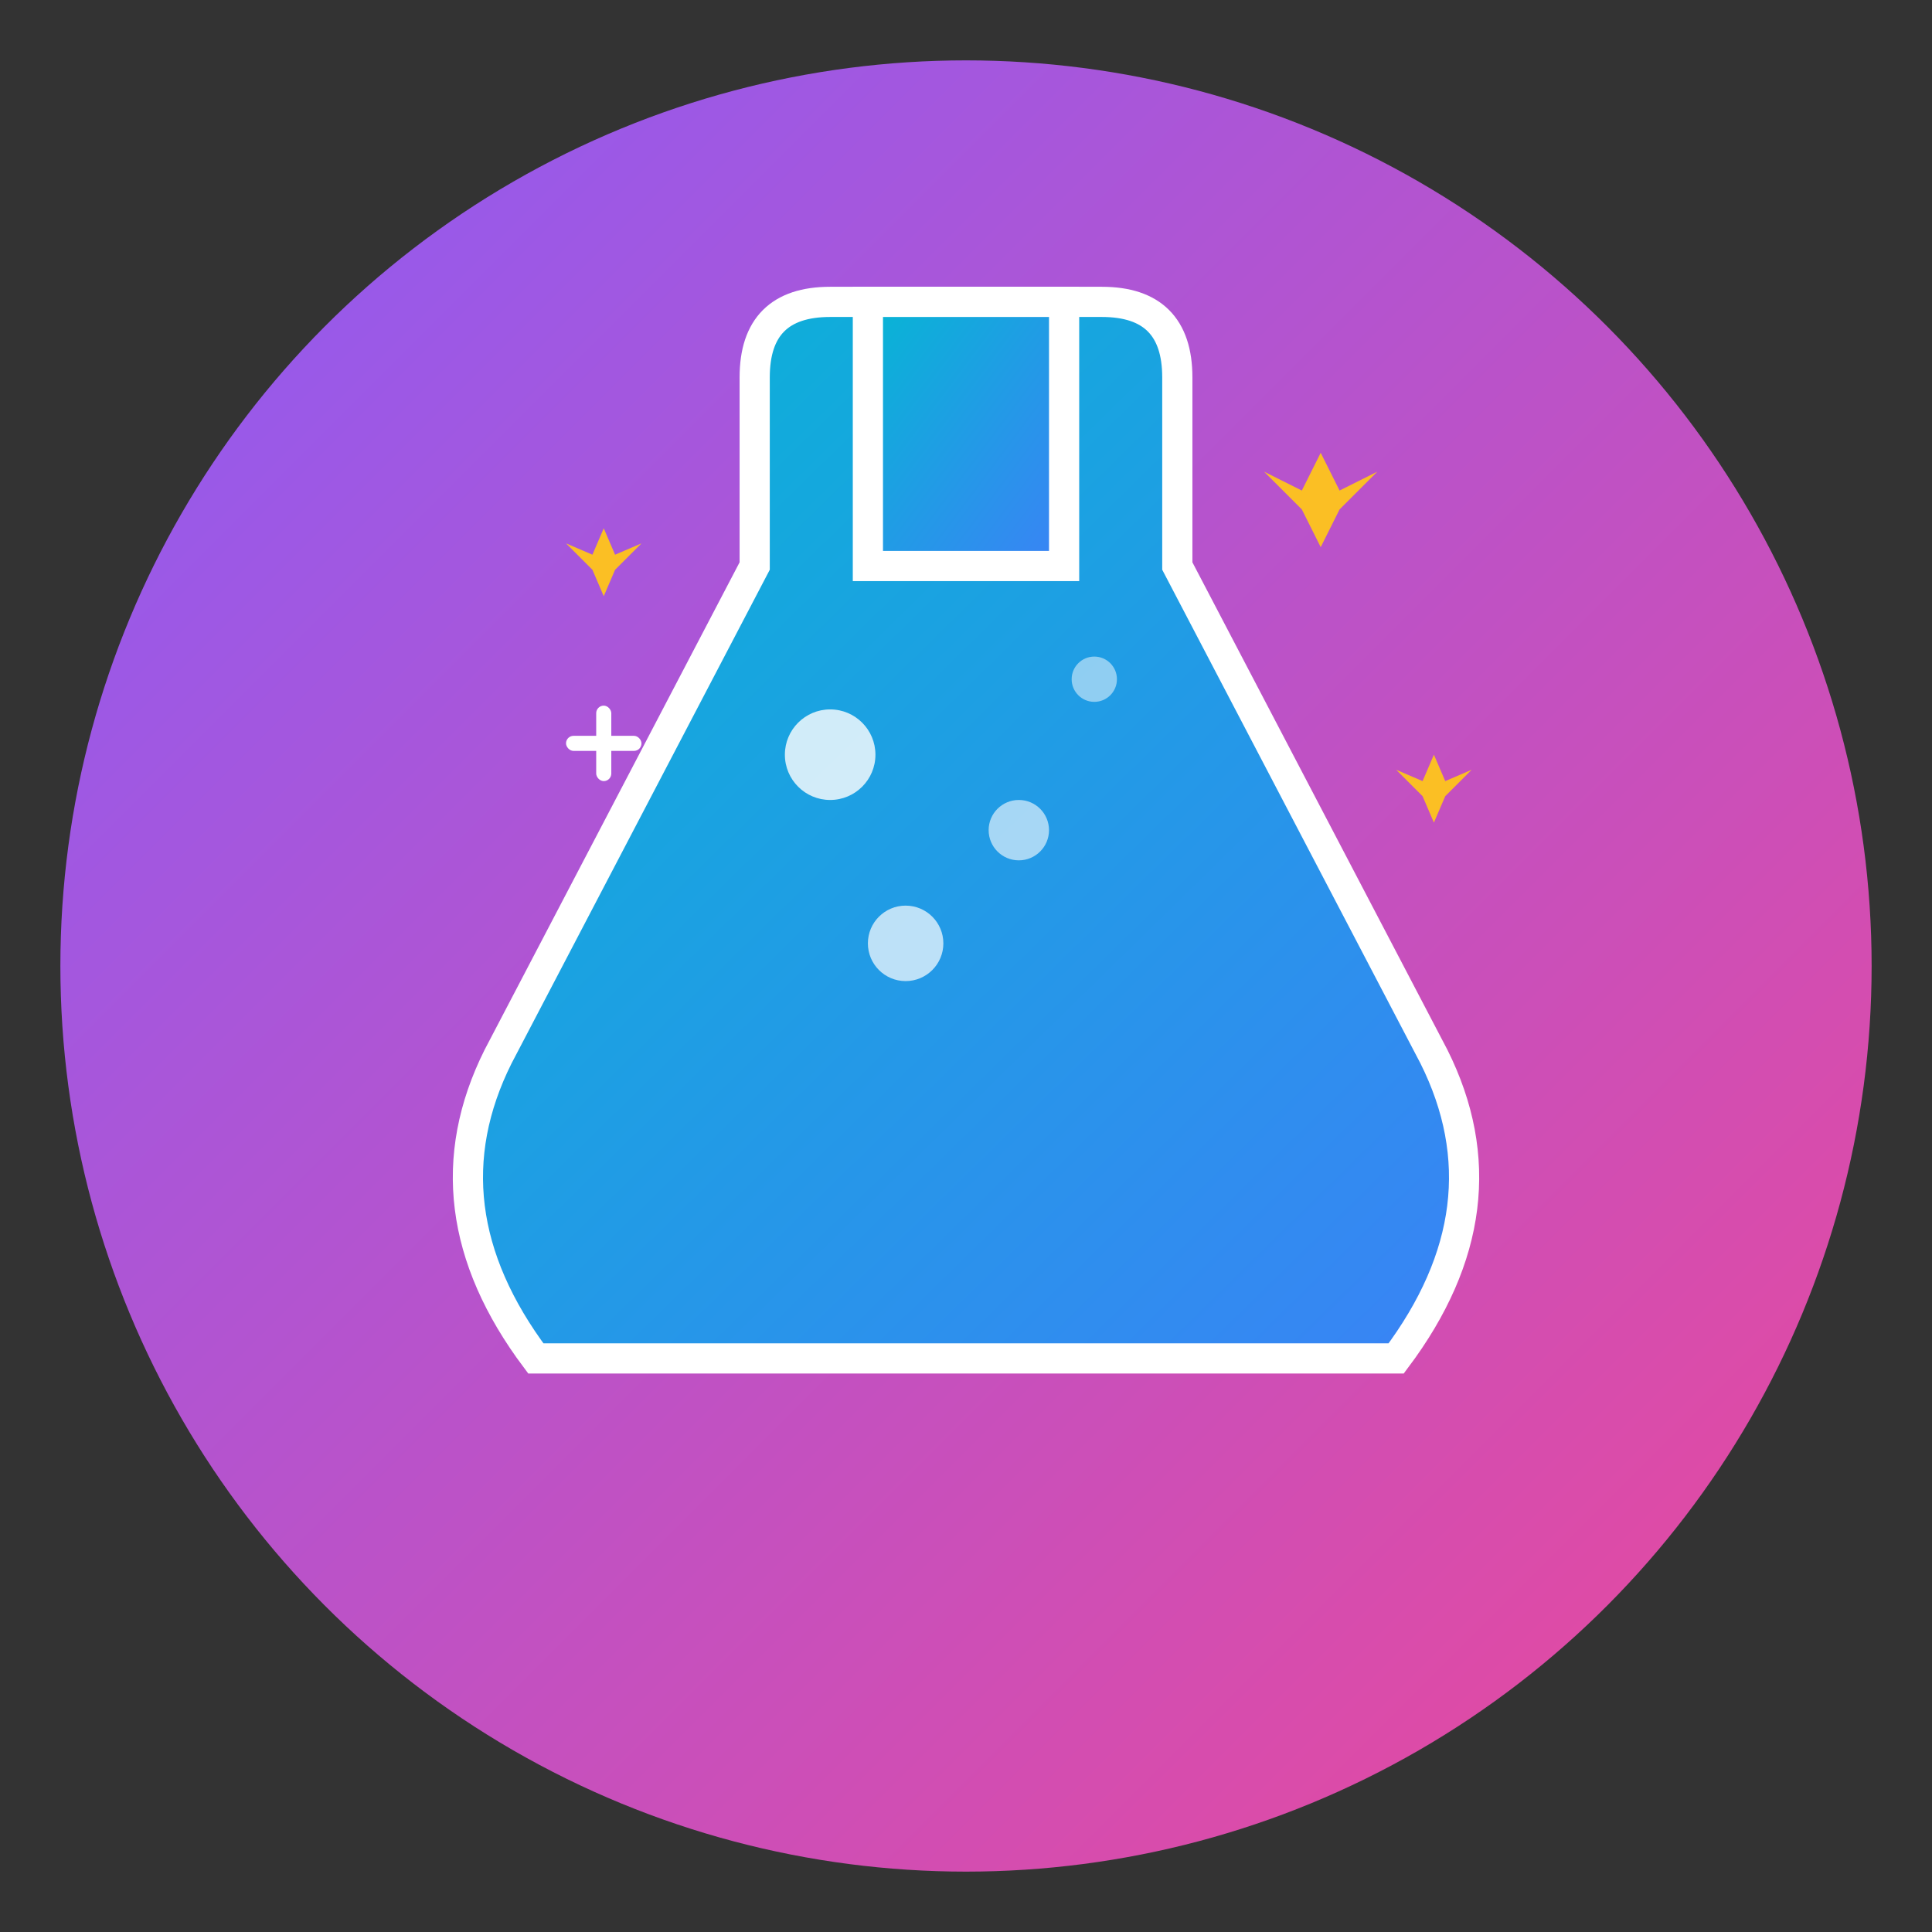 <svg width="512" height="512" viewBox="0 0 512 512" xmlns="http://www.w3.org/2000/svg">
  <rect x="0" y="0" width="512" height="512" fill="#333333" stroke="none"/>
  <!-- Background circle with gradient -->
  <defs>
    <linearGradient id="bg" x1="0%" y1="0%" x2="100%" y2="100%">
      <stop offset="0%" style="stop-color:#8b5cf6;stop-opacity:1" />
      <stop offset="100%" style="stop-color:#ec4899;stop-opacity:1" />
    </linearGradient>
    <linearGradient id="flask" x1="0%" y1="0%" x2="100%" y2="100%">
      <stop offset="0%" style="stop-color:#06b6d4;stop-opacity:1" />
      <stop offset="100%" style="stop-color:#3b82f6;stop-opacity:1" />
    </linearGradient>
  </defs>
  
  <!-- Background -->
  <circle cx="256" cy="256" r="240" fill="url(#bg)" />
  
  <!-- Flask shape -->
  <path d="M200 150 L200 100 Q200 80 220 80 L292 80 Q312 80 312 100 L312 150 L380 280 Q400 320 370 360 L142 360 Q112 320 132 280 Z" fill="url(#flask)" stroke="#ffffff" stroke-width="8"/>
  
  <!-- Flask neck -->
  <rect x="230" y="80" width="52" height="70" fill="url(#flask)" stroke="#ffffff" stroke-width="8"/>
  
  <!-- Bubbles/reaction -->
  <circle cx="220" cy="200" r="12" fill="#ffffff" opacity="0.8"/>
  <circle cx="270" cy="220" r="8" fill="#ffffff" opacity="0.6"/>
  <circle cx="240" cy="250" r="10" fill="#ffffff" opacity="0.7"/>
  <circle cx="290" cy="180" r="6" fill="#ffffff" opacity="0.5"/>
  
  <!-- Sparkles -->
  <path d="M350 120 L355 130 L365 125 L355 135 L350 145 L345 135 L335 125 L345 130 Z" fill="#fbbf24"/>
  <path d="M160 140 L163 147 L170 144 L163 151 L160 158 L157 151 L150 144 L157 147 Z" fill="#fbbf24"/>
  <path d="M380 200 L383 207 L390 204 L383 211 L380 218 L377 211 L370 204 L377 207 Z" fill="#fbbf24"/>
  
  <!-- Plus sign (combination symbol) -->
  <rect x="150" y="195" width="20" height="4" fill="#ffffff" rx="2"/>
  <rect x="158" y="187" width="4" height="20" fill="#ffffff" rx="2"/>
</svg>